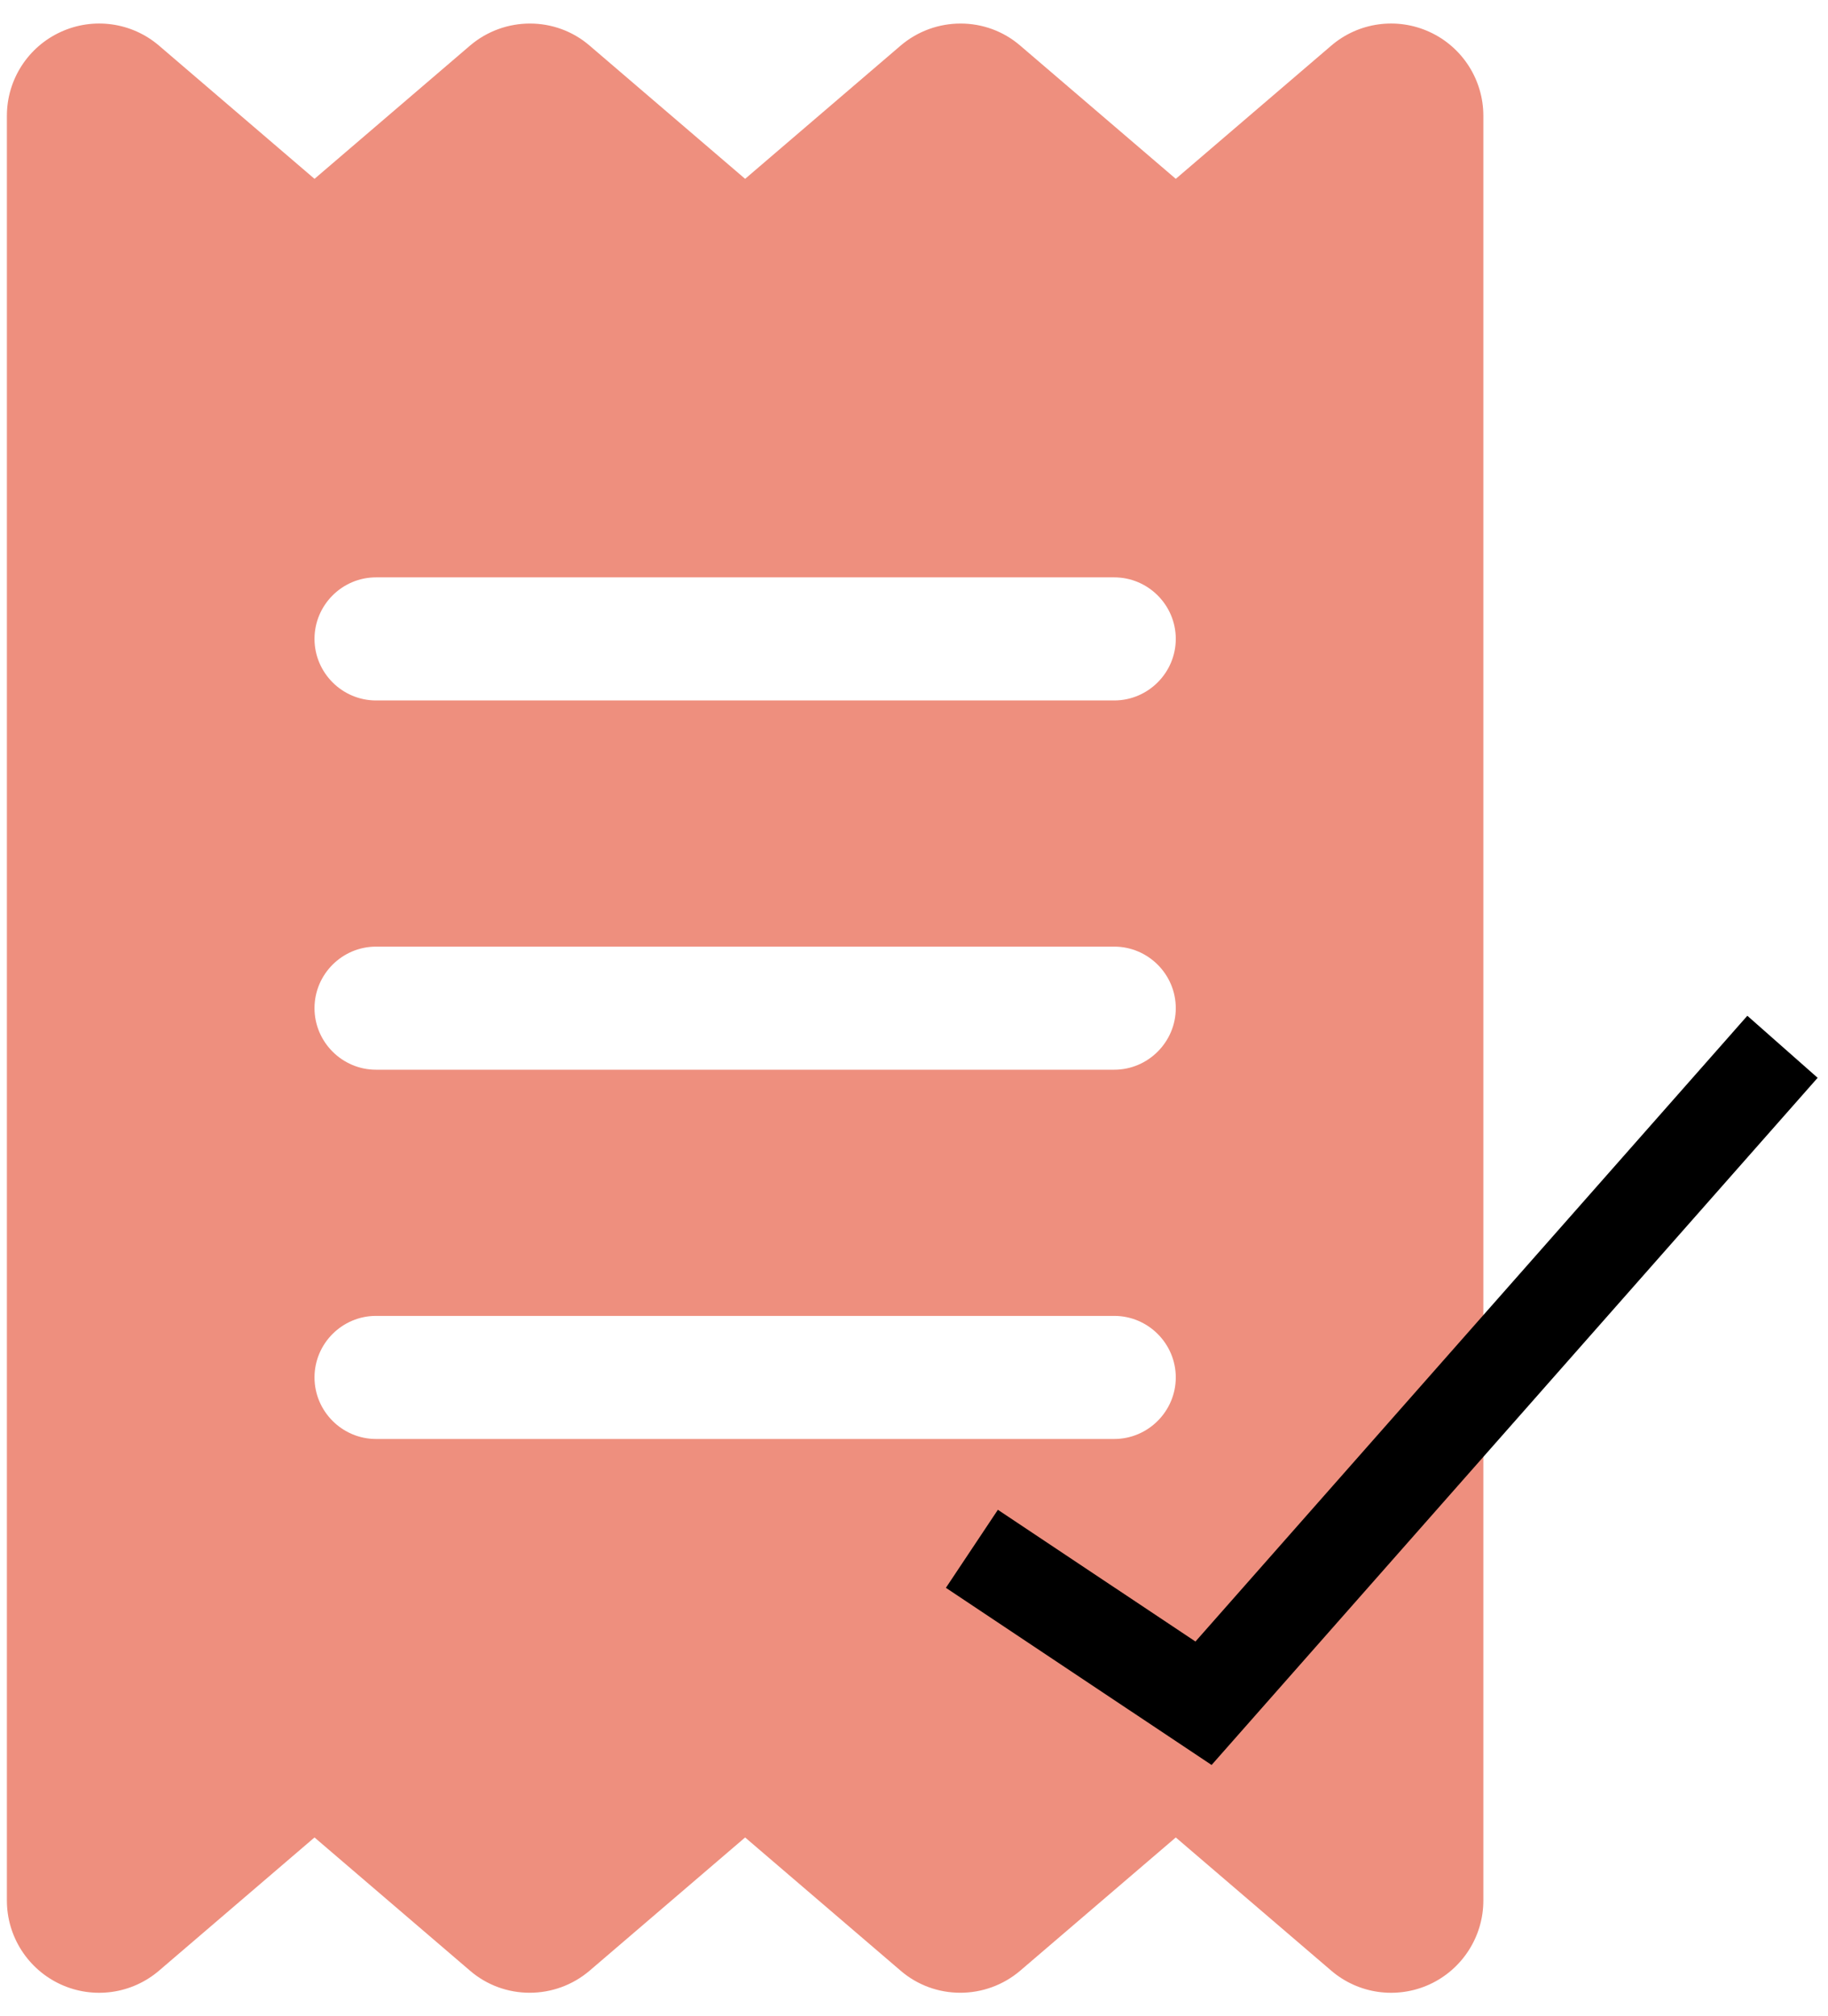 <?xml version="1.0" encoding="UTF-8"?>
<svg xmlns="http://www.w3.org/2000/svg" width="39" height="43" viewBox="0 0 39 43" fill="none">
  <g clip-path="url(#clip0_0_797)">
    <path d="M1.296 0.681C1.993 0.361 2.813 0.475 3.396 0.976L6.71 3.814L10.024 0.976C10.762 0.344 11.853 0.344 12.583 0.976L15.897 3.814L19.211 0.976C19.949 0.344 21.041 0.344 21.77 0.976L25.085 3.814L28.399 0.976C28.981 0.475 29.801 0.361 30.499 0.681C31.196 1 31.647 1.698 31.647 2.469V40.531C31.647 41.302 31.196 42 30.499 42.32C29.801 42.639 28.981 42.525 28.399 42.024L25.085 39.186L21.77 42.024C21.032 42.656 19.941 42.656 19.211 42.024L15.897 39.186L12.583 42.024C11.845 42.656 10.754 42.656 10.024 42.024L6.71 39.186L3.396 42.024C2.813 42.525 1.993 42.639 1.296 42.32C0.598 42 0.147 41.302 0.147 40.531V2.469C0.147 1.698 0.598 1 1.296 0.681ZM8.022 12.313C7.3 12.313 6.71 12.903 6.71 13.625C6.71 14.347 7.3 14.938 8.022 14.938H23.772C24.494 14.938 25.085 14.347 25.085 13.625C25.085 12.903 24.494 12.313 23.772 12.313H8.022ZM6.71 29.375C6.71 30.097 7.3 30.688 8.022 30.688H23.772C24.494 30.688 25.085 30.097 25.085 29.375C25.085 28.653 24.494 28.063 23.772 28.063H8.022C7.3 28.063 6.71 28.653 6.71 29.375ZM8.022 20.188C7.3 20.188 6.71 20.778 6.71 21.5C6.71 22.222 7.3 22.813 8.022 22.813H23.772C24.494 22.813 25.085 22.222 25.085 21.5C25.085 20.778 24.494 20.188 23.772 20.188H8.022Z" fill="#EE8F7E"></path>
    <path d="M20.735 33.03L25.677 36.324L38.029 22.324" stroke="black" stroke-width="2"></path>
  </g>
  <defs>
    <clipPath id="clip0_0_797">
      <rect width="38.706" height="42" fill="white" transform="translate(0.147 0.5)"></rect>
    </clipPath>
  </defs>
</svg>
